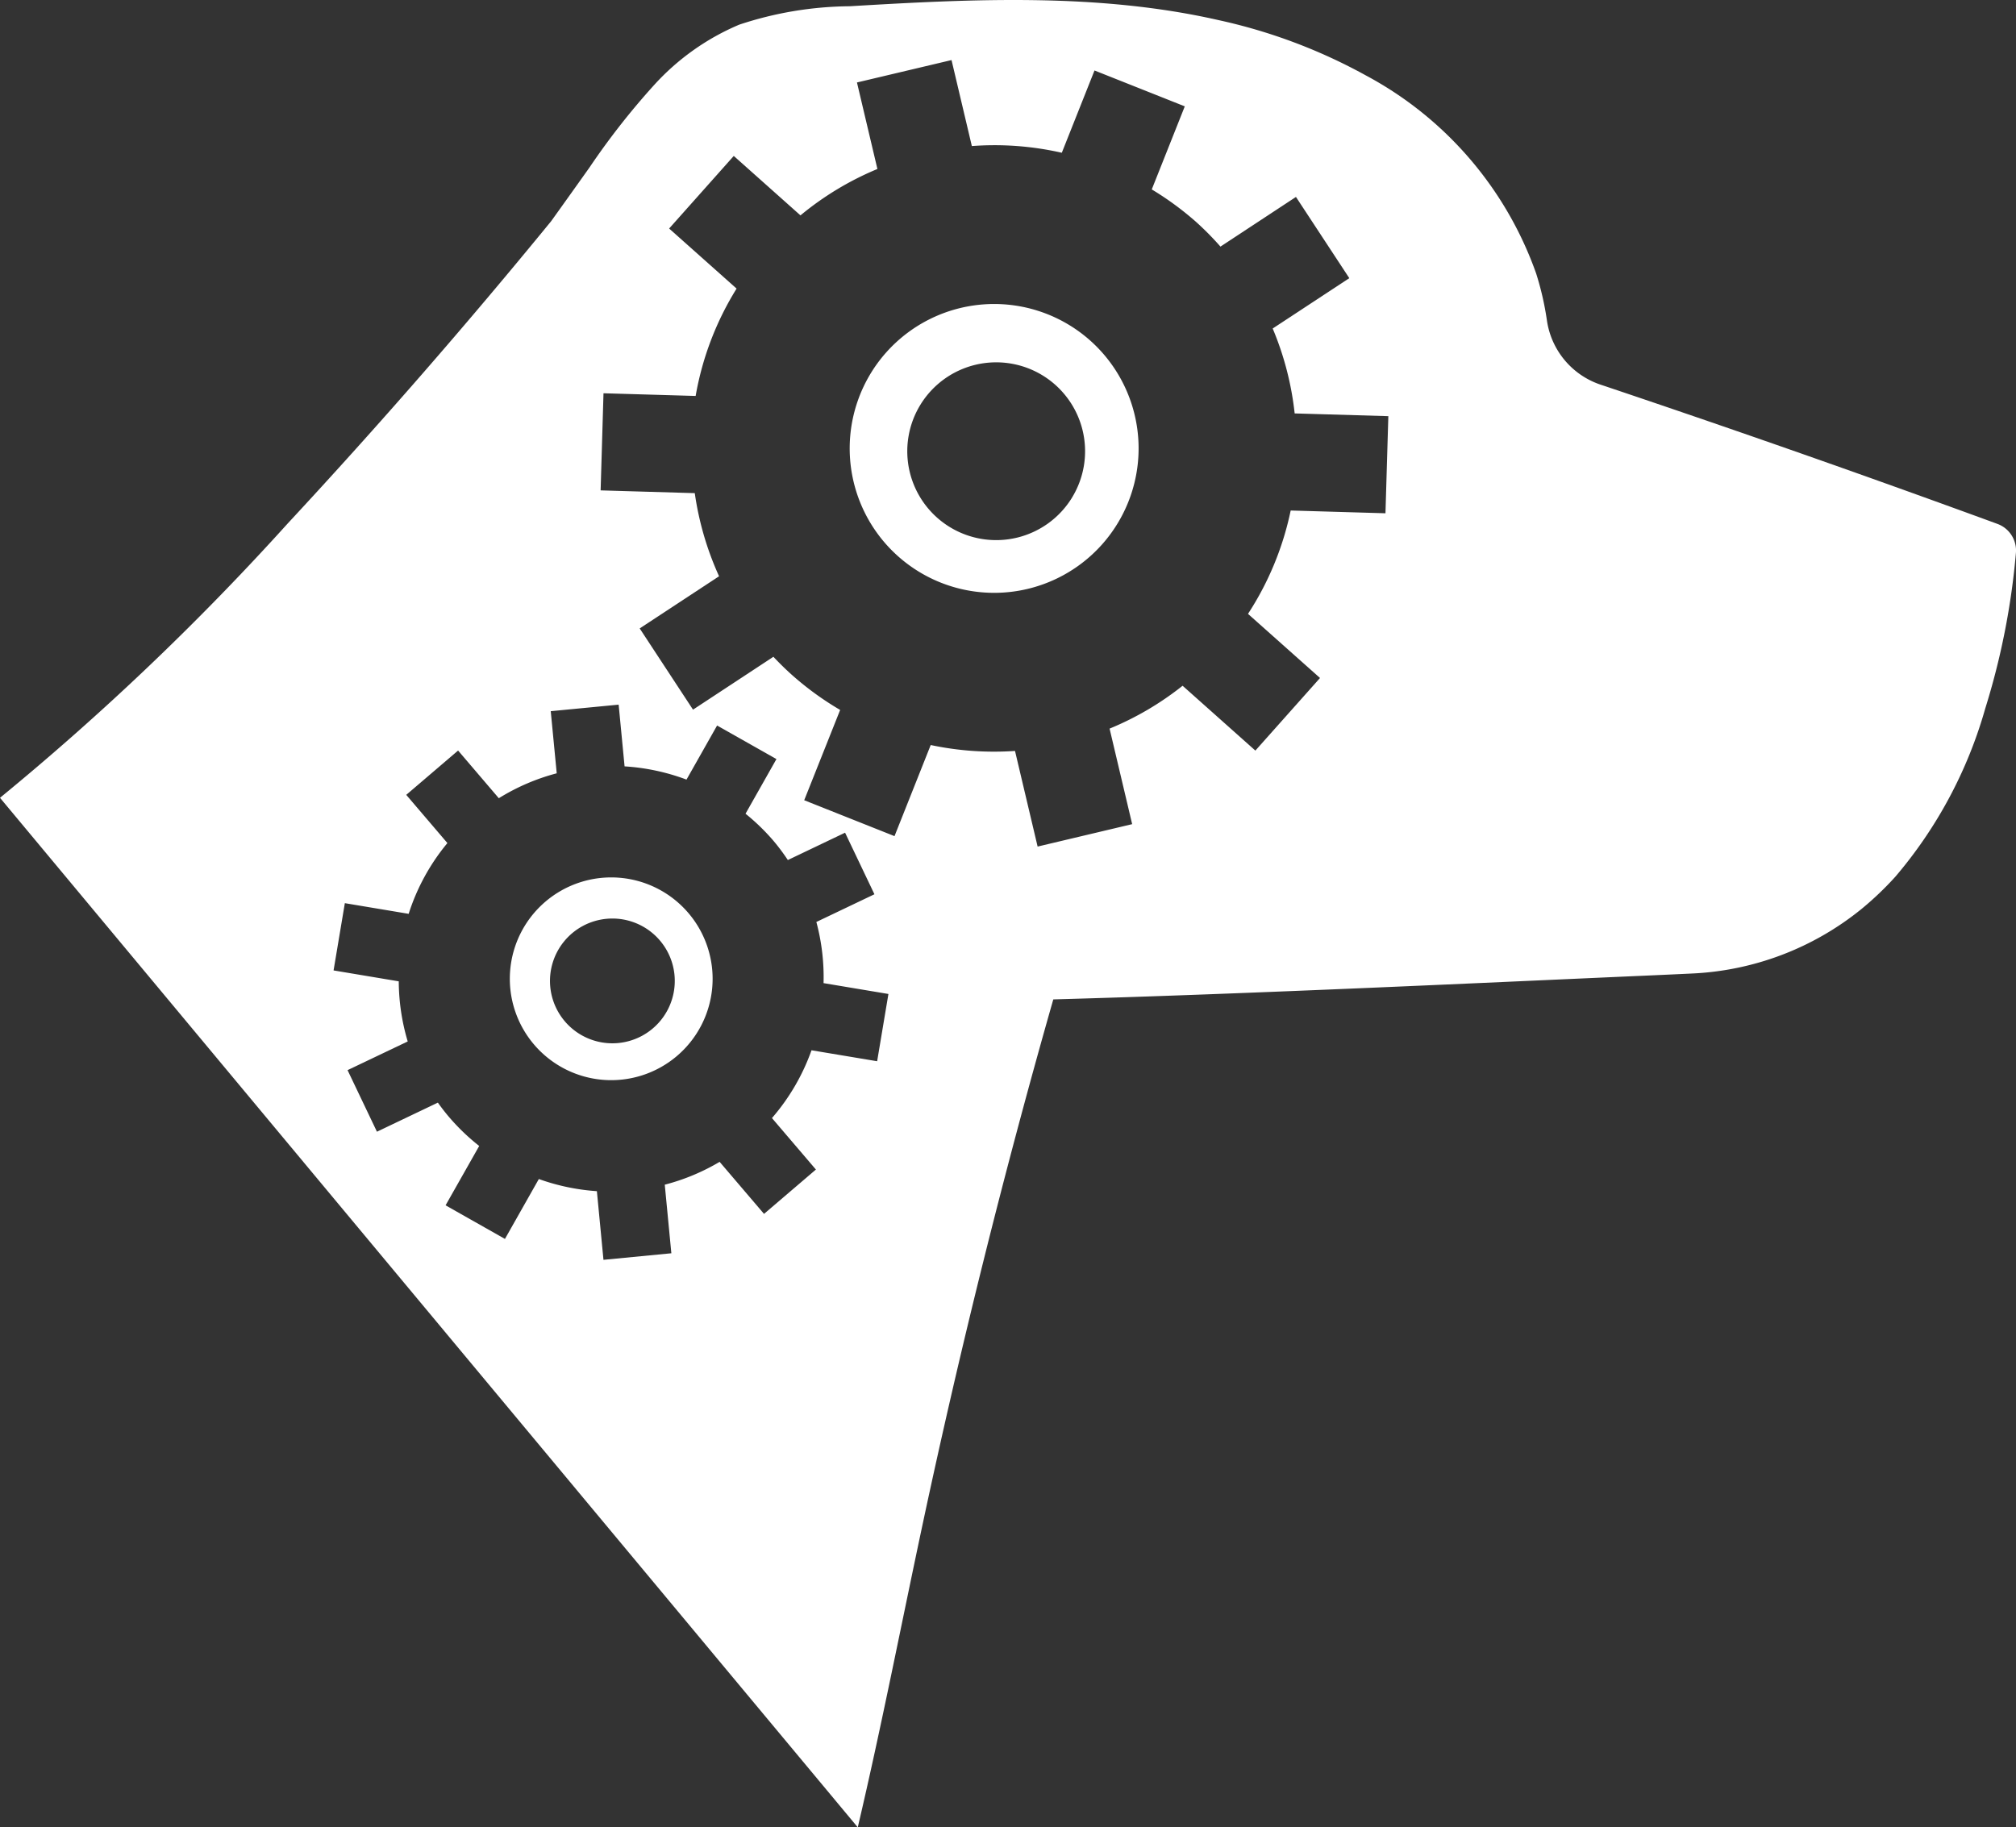 <?xml version="1.0" encoding="UTF-8"?>
<svg xmlns="http://www.w3.org/2000/svg" viewBox="0 0 76.508 69.359">
  <rect x="0" y="0" width="76.508" height="69.359" fill="#333333" stroke="none"/>
  <defs>
    <style>.e95bf477-a96f-4c0d-9881-9095c3736ec2{fill:#fff;}</style>
  </defs>
  <title>Tierpsychologe</title>
  <g id="b2c2494e-624a-4fc8-8897-c22daf9df6f7" data-name="Ebene 2">
    <g id="aed927e3-fb15-4a12-a0b6-46560a8eaa23" data-name="Ebene 1">
      <path class="e95bf477-a96f-4c0d-9881-9095c3736ec2" d="M33.632,13.377a5.482,5.482,0,1,0,7.742-.451A5.484,5.484,0,0,0,33.632,13.377Zm7.045,5.522a3.374,3.374,0,1,1-1.099-4.643A3.374,3.374,0,0,1,40.677,18.898Z"></path>
      <path class="e95bf477-a96f-4c0d-9881-9095c3736ec2" d="M75.802,19.885q-4.24-1.554-8.504-3.042Q64.02,15.7,60.727,14.595a3.028,3.028,0,0,1-2.023-2.449,11.142,11.142,0,0,0-.408-1.77,13.708,13.708,0,0,0-6.468-7.517A20.703,20.703,0,0,0,46.234.761C41.669-.275,36.922-.041,32.249.237A13.611,13.611,0,0,0,28.054.936a9.179,9.179,0,0,0-3.225,2.286,27.909,27.909,0,0,0-2.456,3.133q-.726,1.022-1.456,2.04-4.819,5.897-10.005,11.482A100.93,100.93,0,0,1,0,30.282L32.553,69.359c.9-3.832,1.652-7.71,2.472-11.555q2.137-10.015,4.948-19.87c7.482-.206,17.041-.665,22.431-.9q.886-.039,1.772-.081A10.994,10.994,0,0,0,70.647,34.5a12.009,12.009,0,0,0,1.283-1.224A16.962,16.962,0,0,0,75.34,26.895a27.83,27.83,0,0,0,1.165-5.91A1.076,1.076,0,0,0,75.802,19.885ZM33.288,40.281l-2.491-.416a8.028,8.028,0,0,1-1.501,2.573l1.668,1.954-1.969,1.683-1.685-1.975a8.017,8.017,0,0,1-2.082.867l.25,2.603-2.576.249-.25-2.606a8.137,8.137,0,0,1-2.203-.461l-1.286,2.273-2.253-1.275,1.276-2.253a8.057,8.057,0,0,1-1.138-1.091c-.153-.179-.295-.364-.431-.554l-2.312,1.104L13.19,40.619,15.473,39.53a8.111,8.111,0,0,1-.34-2.282l-2.474-.414.428-2.553,2.422.405a8.01,8.01,0,0,1,1.47-2.686l-1.562-1.83,1.968-1.682,1.545,1.81a8.04,8.04,0,0,1,2.198-.946l-.227-2.358,2.577-.248.225,2.343a8.076,8.076,0,0,1,2.35.502l1.161-2.053,2.252,1.274-1.173,2.074a8.095,8.095,0,0,1,1.049,1.015,8.009,8.009,0,0,1,.557.743l2.172-1.038,1.114,2.337L30.981,34.995a8.068,8.068,0,0,1,.273,2.321l2.462.412ZM52.579,19.482l-3.597-.105a11.439,11.439,0,0,1-1.62,3.923l2.733,2.434L47.642,28.49,44.88,26.029a11.424,11.424,0,0,1-2.771,1.627l.857,3.626-3.588.851-.858-3.63a11.594,11.594,0,0,1-3.199-.224l-1.374,3.458-3.427-1.363,1.364-3.427a11.492,11.492,0,0,1-1.818-1.319c-.25-.223-.488-.457-.715-.699L26.3,26.936l-2.023-3.083,3.012-1.98a11.555,11.555,0,0,1-.922-3.155l-3.573-.105.109-3.686,3.497.102a11.414,11.414,0,0,1,1.554-4.075l-2.56-2.28,2.453-2.755,2.531,2.256a11.453,11.453,0,0,1,2.92-1.761l-.776-3.284,3.589-.85.771,3.264a11.509,11.509,0,0,1,3.414.254l1.241-3.123,3.426,1.362L43.71,7.19a11.525,11.525,0,0,1,1.677,1.229,11.403,11.403,0,0,1,.93.941l2.865-1.885,2.025,3.083-2.908,1.911a11.493,11.493,0,0,1,.834,3.223l3.555.104Z"></path>
      <path class="e95bf477-a96f-4c0d-9881-9095c3736ec2" d="M20.695,34.227a3.848,3.848,0,1,0,5.427.425A3.849,3.849,0,0,0,20.695,34.227Zm4.372,4.512a2.368,2.368,0,1,1-.321-3.334A2.368,2.368,0,0,1,25.067,38.739Z"></path>
    </g>
  </g>
</svg>
